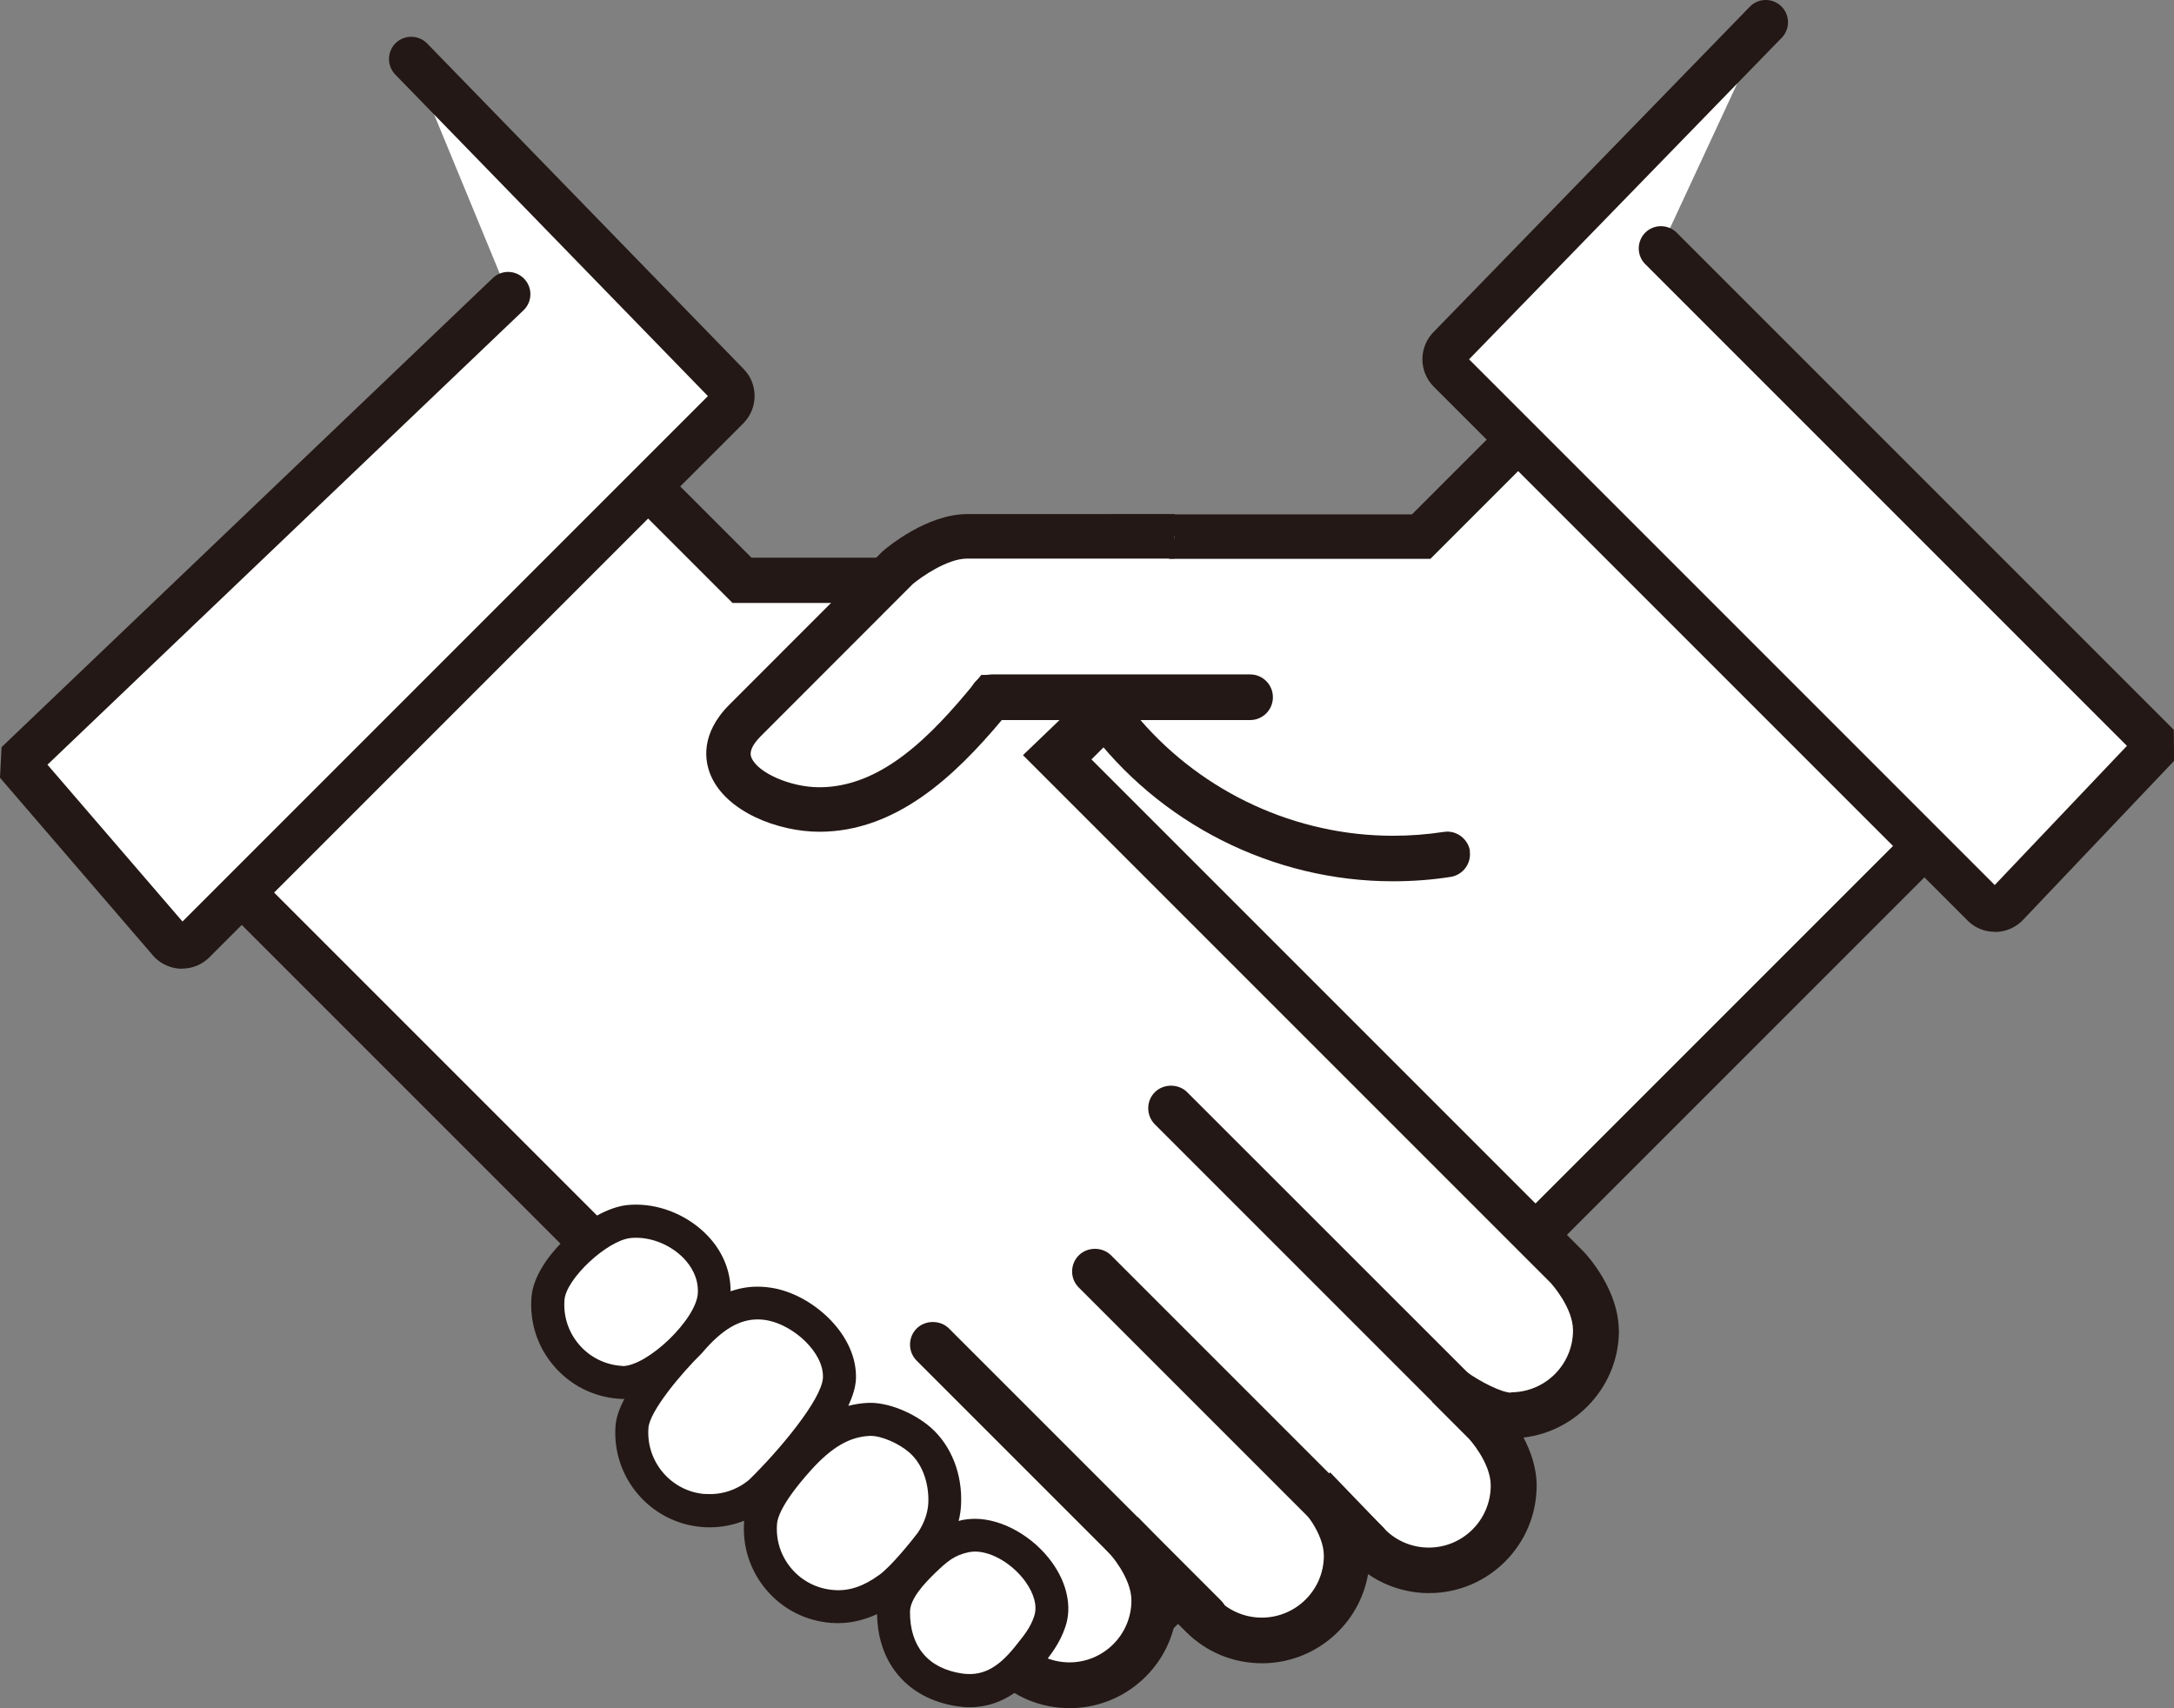 <?xml version="1.0" encoding="UTF-8"?><svg id="_レイヤー_2" xmlns="http://www.w3.org/2000/svg" viewBox="0 0 168.57 132.44"><rect x="0" y="0" width="168.57" height="132.44" fill="#808080" stroke="none"/><defs><style>.cls-1{fill:#231815;}.cls-1,.cls-2{stroke-width:0px;}.cls-2{fill:#fff;}</style></defs><g id="_レイヤー_1-2"><path class="cls-2" d="m87.02,54.06h0l-38.18,38.18s-2.2,2.31-2.2,4.89c0,3.63,2.94,6.57,6.57,6.57,1.81,0,4.55-1.99,4.55-1.99l-.84.84-1.69,1.69s-2.21,2.31-2.21,4.89c0,3.63,2.95,6.57,6.57,6.57,1.81,0,3.45-.73,4.64-1.92h0l3.95-4.1s-2.21,2.31-2.21,4.89c0,3.63,2.95,6.57,6.58,6.57,1.81,0,3.45-.73,4.63-1.91h0s3.01-3.17,3.01-3.17c0,0-2.21,2.31-2.21,4.89,0,3.63,2.94,6.57,6.58,6.57,1.81,0,3.45-.73,4.64-1.91h0l62.75-62.75-31.1-31.91-10.64,10.64h-24.36"/><path class="cls-1" d="m84.55,129.25c-4.23,0-7.74-3.18-8.24-7.28-1.15.59-2.44.9-3.77.9-4.12,0-7.54-3.01-8.19-6.94-1.39.98-3.04,1.5-4.76,1.5-4.58,0-8.3-3.72-8.3-8.3,0-1.42.48-2.72,1.03-3.76-4.16-.44-7.41-3.97-7.41-8.25,0-3.18,2.41-5.79,2.68-6.08l38.21-38.21,2.44,2.44-38.18,38.18c-.45.48-1.7,2.14-1.7,3.67,0,2.67,2.18,4.85,4.85,4.85.85,0,2.61-.99,3.54-1.66l2.23,2.61-2.54,2.54c-.45.48-1.7,2.15-1.7,3.67,0,2.67,2.18,4.85,4.85,4.85,1.29,0,2.51-.5,3.42-1.41l3.92-4.07s0,0,0,0h0s2.49,2.38,2.49,2.38c-.48.51-1.73,2.17-1.73,3.69,0,2.67,2.18,4.85,4.85,4.85,1.26,0,2.45-.48,3.35-1.34l3.04-3.19s0,0,0,0l2.5,2.38h0c-.48.51-1.73,2.18-1.73,3.7,0,2.67,2.18,4.85,4.85,4.85,1.25,0,2.43-.47,3.33-1.33l61.63-61.63-28.69-29.44-9.91,9.91h-25.08v-3.45h23.65l11.37-11.37,33.5,34.38-61.01,61.01h.02l-2.97,2.95c-1.57,1.56-3.65,2.41-5.85,2.41Z"/><path class="cls-2" d="m136.91,1.72l-24.53,25.23c-.5.5-.5,1.31,0,1.81l41.39,41.39c.25.25.58.37.9.37s.65-.12.9-.37l11.74-12.37-38.54-38.54"/><path class="cls-1" d="m154.68,72.25c-.8,0-1.56-.31-2.12-.88l-41.39-41.39c-1.17-1.17-1.17-3.08,0-4.25L135.68.52c.66-.68,1.75-.7,2.44-.03.68.66.7,1.75.03,2.44l-24.24,24.93,40.76,40.76,10.25-10.79-37.35-37.35c-.67-.67-.67-1.76,0-2.44.67-.67,1.76-.67,2.44,0l38.54,38.54.03,2.41-11.78,12.4c-.57.56-1.32.87-2.12.87Z"/><path class="cls-2" d="m74.09,45h-16.54l-10.64-10.64-31.09,31.91,62.49,62.49h0c1.19,1.19,2.83,1.92,4.64,1.92,3.63,0,6.57-2.94,6.57-6.57,0-2.58-2.21-4.89-2.21-4.89l5.91,6.07h0c1.19,1.19,2.83,1.92,4.64,1.92,3.63,0,6.57-2.94,6.57-6.57,0-2.58-2.21-4.89-2.21-4.89l3.95,4.11h0c1.19,1.18,2.83,1.92,4.64,1.92,3.63,0,6.57-2.94,6.57-6.57,0-2.58-2.21-4.89-2.21-4.89l-1.69-1.69-.84-.85s2.74,1.99,4.55,1.99c3.63,0,6.57-2.94,6.57-6.57,0-2.58-2.2-4.89-2.2-4.89l-39.69-39.69,4.42-4.23-12.19-9.36Z"/><path class="cls-1" d="m125.52,103.18c0-3.17-2.44-5.84-2.73-6.14l-38.41-38.41,4.6-4.41-14.3-10.98h-16.41l-11.39-11.39L13.32,66.29l62.04,62.04h0s1.69,1.68,1.69,1.68c1.57,1.57,3.66,2.43,5.89,2.43,4.03,0,7.44-2.88,8.19-6.74l.84.83c1.57,1.57,3.66,2.43,5.89,2.43,4.08,0,7.54-2.97,8.22-6.91,1.38.95,3.03,1.47,4.73,1.47,4.6,0,8.34-3.74,8.34-8.34,0-1.41-.49-2.72-1.02-3.72,4.15-.48,7.4-4.04,7.4-8.29Zm-8.34,4.8c-.74,0-2.41-.85-3.52-1.65l-.37-.27-2.24,2.63,2.82,2.82c.07.08,1.72,1.9,1.72,3.67,0,2.65-2.15,4.81-4.8,4.81-1.25,0-2.44-.48-3.33-1.34l-4.32-4.49-2.2,2.11-.35.34.34.35s1.72,1.87,1.72,3.66c0,2.65-2.16,4.8-4.81,4.8-1.24,0-2.42-.47-3.31-1.32l-6.31-6.48-2.54,2.45.33.35s1.72,1.88,1.72,3.67c0,2.65-2.16,4.8-4.8,4.8-1.24,0-2.41-.47-3.3-1.31l-61.34-61.34,28.62-29.38,9.89,9.89h16.67l10.08,7.74-4.23,4.06,40.93,40.93c.07.08,1.72,1.91,1.72,3.67,0,2.65-2.16,4.8-4.81,4.8Z"/><path class="cls-1" d="m93.43,126.62c-.32,0-.65-.12-.9-.38l-21.1-21.1c-.5-.5-.5-1.31,0-1.81.5-.49,1.31-.49,1.81,0l21.1,21.1c.5.5.5,1.3,0,1.8-.25.25-.57.38-.9.38Z"/><path class="cls-1" d="m93.43,127.12c-.47,0-.92-.19-1.25-.52l-21.1-21.1c-.69-.69-.69-1.81,0-2.5.68-.67,1.84-.66,2.5,0l21.1,21.1c.33.33.52.77.52,1.25,0,.47-.18.92-.52,1.25-.33.33-.78.52-1.25.52Zm-21.1-23.65c-.21,0-.41.08-.56.23-.3.3-.3.8,0,1.11l21.1,21.1c.15.15.34.23.55.23.15,0,.37-.04.55-.23.15-.15.23-.35.23-.56,0-.21-.08-.4-.23-.55l-21.1-21.1c-.15-.15-.34-.23-.55-.23Z"/><path class="cls-1" d="m116.1,112.51c-.33,0-.66-.13-.9-.37l-25.3-25.3c-.5-.5-.5-1.31,0-1.81.5-.5,1.31-.5,1.8,0l25.3,25.3c.5.5.5,1.31,0,1.81-.25.25-.58.37-.9.37Z"/><path class="cls-1" d="m116.1,113c-.47,0-.92-.18-1.25-.52l-25.3-25.3c-.69-.69-.69-1.82,0-2.5.67-.67,1.83-.67,2.5,0l25.3,25.29c.69.69.69,1.81,0,2.5-.34.34-.78.52-1.25.52Zm-25.3-27.85c-.21,0-.41.08-.55.23-.31.31-.31.8,0,1.11l25.3,25.3c.29.29.81.3,1.11,0,.3-.3.3-.8,0-1.11l-25.3-25.3c-.15-.15-.35-.23-.55-.23Z"/><path class="cls-1" d="m105.98,120.94c-.33,0-.66-.13-.9-.37l-21.08-21.08c-.5-.5-.5-1.31,0-1.81.5-.5,1.31-.5,1.8,0l21.08,21.08c.5.5.5,1.31,0,1.81-.25.25-.58.37-.9.37Z"/><path class="cls-1" d="m105.98,121.43c-.47,0-.93-.19-1.25-.52l-21.08-21.08c-.34-.34-.52-.78-.52-1.25,0-.47.19-.92.52-1.25.67-.67,1.83-.67,2.5,0l21.08,21.08c.69.69.69,1.81,0,2.5-.34.33-.78.52-1.25.52Zm-21.08-23.63c-.21,0-.41.08-.55.23-.15.15-.23.35-.23.55,0,.21.08.41.23.56l21.08,21.08c.29.29.81.29,1.11,0,.3-.3.3-.8,0-1.11l-21.08-21.08c-.15-.15-.34-.23-.55-.23Z"/><path class="cls-2" d="m65.09,106.87c.1-2.63-2.69-5.19-5.24-5.72-2.66-.55-4.68.93-6.33,2.88,0,0-4.33,4.23-4.51,6.59-.26,3.33,2.23,6.24,5.56,6.5,1.66.13,3.22-.43,4.39-1.43,0,0,6.02-5.88,6.13-8.82Z"/><path class="cls-2" d="m74.84,119.11c-1.45.31-2.23.98-3.25,1.97-1.07,1.04-2.3,2.41-2.3,3.9-.02,3.44,2.02,5.58,5.09,6.04,2.38.36,3.99-.9,5.29-2.51.69-.86,1.34-1.63,1.73-2.79,1.06-3.17-3.29-7.3-6.56-6.61Z"/><path class="cls-2" d="m72.2,119.56c.65-.97.99-1.98,1.04-2.96.08-1.64-.43-3.65-1.9-4.95-1.06-.93-2.77-1.66-3.95-1.6-2.26.1-3.93,1.39-5.46,3.09-1.05,1.16-2.82,3.26-2.95,4.92-.26,3.33,2.23,6.24,5.56,6.5,1.66.13,3.12-.5,4.39-1.43,1.27-.93,3.27-3.56,3.28-3.57Z"/><path class="cls-2" d="m55.38,100.3c.17-3.42-3.51-5.95-6.64-5.6-2.36.26-6.07,3.6-6.26,5.97-.26,3.33,2.23,6.24,5.56,6.5,2.76.21,7.2-4.18,7.33-6.86Z"/><path class="cls-1" d="m81.58,121.15c-1.46-2.03-3.87-3.39-5.98-3.39-.35,0-.69.04-1.02.1-.09.02-.17.05-.25.07.11-.42.17-.84.19-1.27.12-2.35-.76-4.58-2.34-5.97-1.35-1.18-3.37-1.98-4.85-1.92-.55.02-1.07.11-1.55.23.34-.74.56-1.45.59-2.08.13-3.35-3.19-6.39-6.26-7.02-.46-.09-.92-.14-1.37-.14-.71,0-1.4.12-2.09.36.01-1.56-.61-3.08-1.77-4.3-1.44-1.51-3.52-2.42-5.56-2.42-.24,0-.49.01-.73.04-2.84.32-7.15,4.07-7.38,7.14-.15,1.95.46,3.85,1.74,5.33,1.27,1.49,3.05,2.39,5,2.54.09,0,.19.02.29.02h0c.06,0,.11,0,.17-.01-.37.72-.63,1.43-.68,2.07-.31,4.03,2.71,7.56,6.74,7.87.19.02.38.02.57.02h0c.92,0,1.82-.18,2.66-.51,0,.02,0,.04,0,.05-.15,1.95.47,3.84,1.74,5.33,1.27,1.49,3.05,2.39,5,2.54.18.01.36.02.53.02h0c1.02,0,2.04-.24,3.04-.7.05,3.84,2.4,6.56,6.17,7.14.34.05.67.08,1,.08,2.72,0,4.43-1.74,5.48-3.05l.12-.15c.68-.85,1.39-1.73,1.83-3.04.52-1.53.14-3.35-1.03-4.98Zm-33.33-15.25s-.07,0-.1,0c-1.27-.1-2.43-.69-3.25-1.65-.83-.97-1.23-2.2-1.13-3.47.13-1.63,3.29-4.59,5.12-4.79.15-.02.3-.02.45-.02,1.33,0,2.75.62,3.7,1.62.52.55,1.13,1.46,1.07,2.67-.1,2.01-3.88,5.66-5.86,5.66Zm6.42,9.94c-2.62-.2-4.59-2.5-4.39-5.13.1-1.29,2.48-4.16,4.13-5.78l.08-.09c1.47-1.73,2.82-2.54,4.25-2.54.28,0,.56.03.85.09,1.97.41,4.29,2.47,4.22,4.42-.07,1.67-3.37,5.63-5.72,7.92-.95.8-2.17,1.2-3.43,1.1Zm9.96,7.44c-1.27-.1-2.42-.68-3.25-1.65-.83-.97-1.23-2.2-1.13-3.47.05-.62.55-1.85,2.63-4.17,1.62-1.79,2.99-2.59,4.57-2.66h.07c.83,0,2.18.58,2.99,1.29,1.18,1.03,1.53,2.7,1.47,3.92-.04.75-.3,1.52-.8,2.28-.42.56-2.04,2.59-2.99,3.28-1.22.89-2.35,1.28-3.54,1.18Zm15.56,2.03c-.29.88-.78,1.48-1.4,2.25l-.12.15c-1.35,1.68-2.57,2.27-4.1,2.04-2.6-.39-4.02-2.09-4.01-4.77,0-1.02,1.1-2.19,1.92-2.99,1-.97,1.55-1.41,2.63-1.64.15-.03.32-.05.49-.05,1.31,0,2.92.96,3.91,2.33.68.95.94,1.92.68,2.67Z"/><path class="cls-2" d="m91.1,41.59h-16.09c-2.55,0-5.38,2.43-5.38,2.43,0,0-9.7,9.7-11.82,11.83-3.86,3.86,1.66,6.93,5.74,6.93,5.47,0,9.73-4.25,13.37-8.71h10.96"/><path class="cls-1" d="m63.54,64.49c-3.21,0-7.26-1.55-8.45-4.42-.43-1.05-.82-3.15,1.48-5.45,2.13-2.12,11.82-11.83,11.82-11.83l.1-.09c.34-.29,3.4-2.84,6.5-2.84h16.09v3.45h-16.09c-1.53,0-3.55,1.42-4.21,1.97-.75.75-9.74,9.74-11.77,11.78-1.02,1.02-.81,1.53-.74,1.69.49,1.18,3.04,2.29,5.26,2.29,4.77,0,8.61-3.88,12.04-8.08l.52-.63h11.78v3.45h-10.15c-3.69,4.41-8.24,8.71-14.19,8.71Z"/><path class="cls-1" d="m113.98,65.98c-.15-.94-1.05-1.63-2.02-1.48-1.3.2-2.63.3-3.95.3-7.51,0-14.69-3.32-19.58-8.97h8.5c.98,0,1.77-.79,1.77-1.77s-.79-1.77-1.77-1.77h-20c-.98,0-1.77.79-1.77,1.77s.79,1.77,1.77,1.77h7.12c.06.2.14.38.27.55,5.53,7.48,14.39,11.95,23.68,11.95,1.51,0,3.02-.11,4.48-.34.96-.15,1.63-1.05,1.48-2.02Z"/><path class="cls-2" d="m31.89,4.58l24.53,25.23c.5.5.5,1.31,0,1.81L15.03,73.01c-.25.25-.58.37-.9.37s-.65-.12-.9-.37L1.31,59.18,39.41,22.81"/><path class="cls-1" d="m14.12,75.11c-.8,0-1.55-.31-2.12-.87l-.09-.1L0,60.3l.12-2.37L38.21,21.56c.69-.66,1.78-.63,2.44.06.66.69.63,1.78-.06,2.44L3.68,59.29l10.47,12.16L54.89,30.71,30.65,5.78c-.66-.68-.65-1.77.03-2.44.68-.66,1.77-.65,2.44.03l24.53,25.23c1.15,1.15,1.15,3.06-.02,4.23l-41.39,41.39c-.57.57-1.32.88-2.12.88Z"/></g></svg>